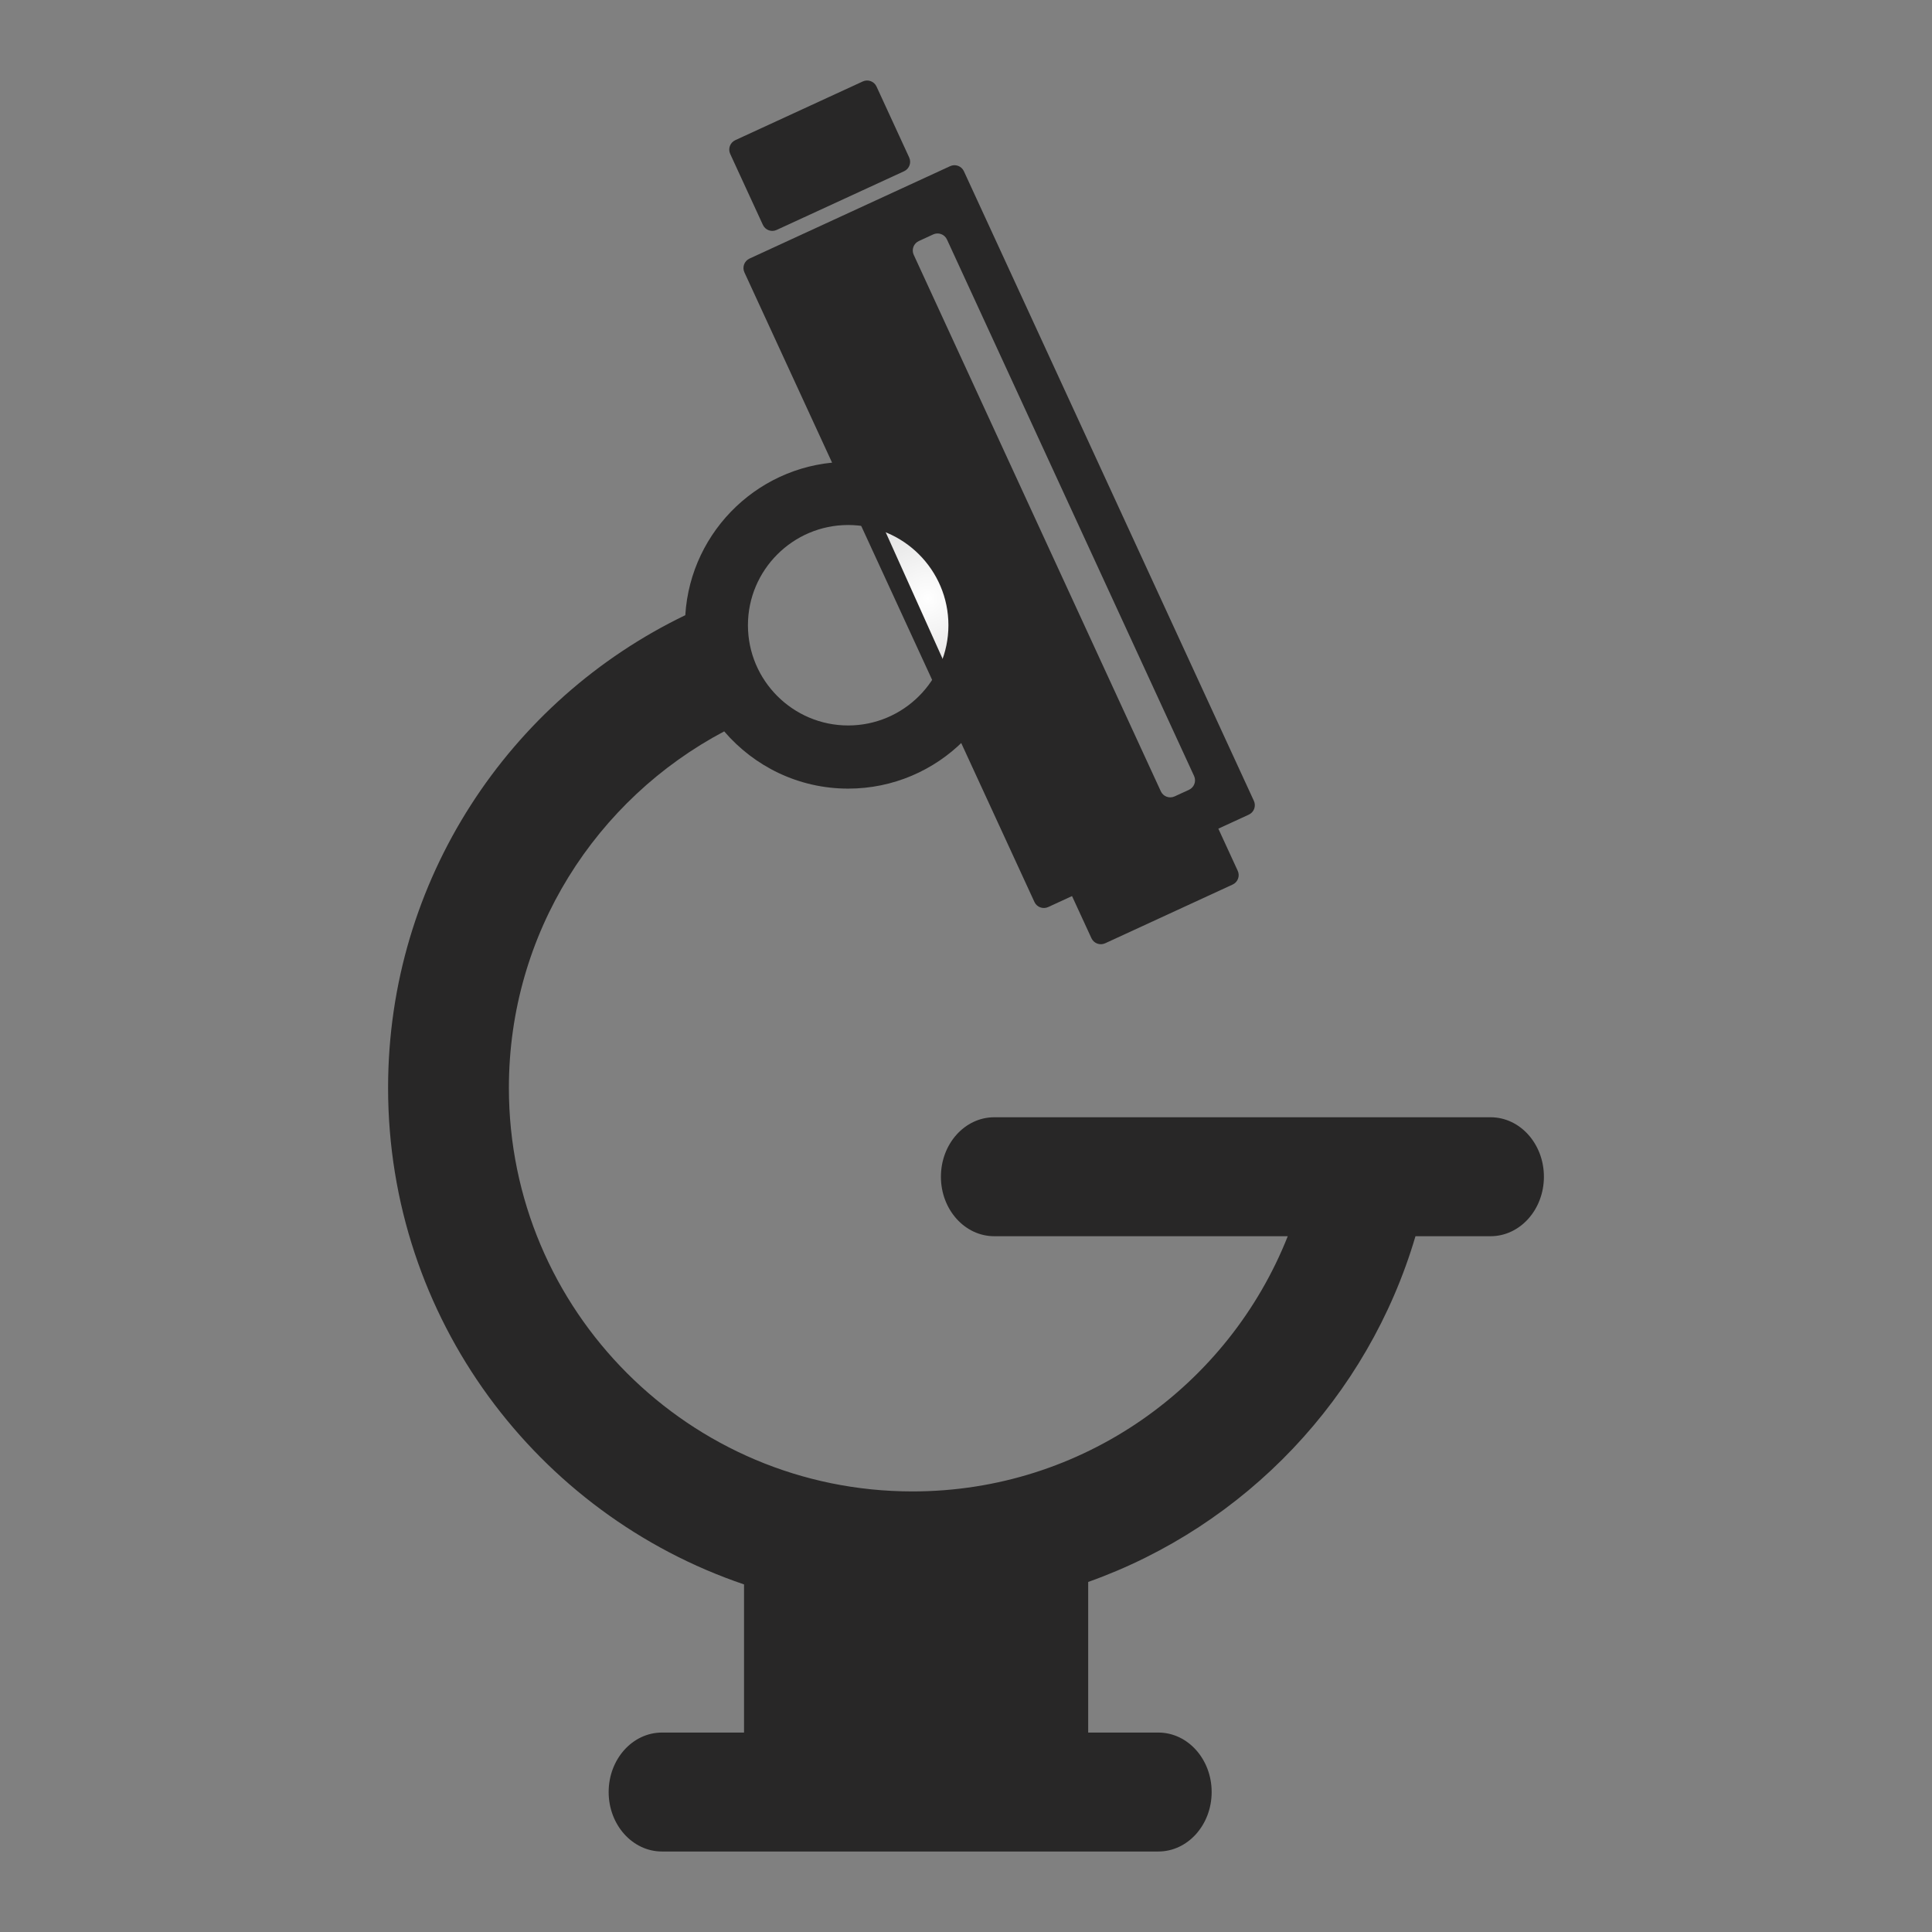 <?xml version="1.0" encoding="utf-8"?>
<!-- Designed by Vexels.com - 2017 All Rights Reserved - https://vexels.com/terms-and-conditions/  -->

<svg version="1.1" id="Layer_1" xmlns="http://www.w3.org/2000/svg" xmlns:xlink="http://www.w3.org/1999/xlink" x="0px" y="0px"
	 width="1200px" height="1200px" viewBox="0 0 1200 1200" enable-background="new 0 0 1200 1200" xml:space="preserve">
<rect x="0" y="0" width="1200" height="1200" fill="#808080" stroke="none"/>
<g>
	<g>
		<path fill="#282727" d="M778.812,497.432L598.695,106.36c-1.482-3.23-5.316-4.649-8.546-3.15l-124.618,57.395
			c-3.229,1.488-4.649,5.322-3.166,8.546l180.138,391.072c1.483,3.235,5.295,4.643,8.546,3.161l14.805-6.82l12.051,26.156
			c1.482,3.24,5.316,4.649,8.546,3.161l79.168-36.476c3.229-1.482,4.649-5.31,3.155-8.546l-12.041-26.161l18.914-8.71
			C778.897,504.494,780.295,500.666,778.812,497.432z M738.509,490.548l-8.948,4.12c-3.241,1.482-7.064,0.068-8.546-3.161
			L567.53,158.27c-1.493-3.225-0.075-7.058,3.155-8.546l8.948-4.125c3.229-1.488,7.064-0.068,8.546,3.162l153.485,333.231
			C743.157,485.233,741.738,489.055,738.509,490.548z"/>
		<path fill="#282727" d="M482.379,142.819l79.168-36.46c3.251-1.493,4.649-5.316,3.166-8.546l-20.29-44.063
			c-1.482-3.235-5.316-4.649-8.546-3.156l-79.166,36.46c-3.252,1.493-4.65,5.326-3.166,8.546l20.29,44.058
			C475.316,142.893,479.149,144.323,482.379,142.819z"/>
	</g>
	<radialGradient id="SVGID_1_" cx="576.117" cy="371.674" r="43.861" gradientUnits="userSpaceOnUse">
		<stop  offset="0" style="stop-color:#FFFFFF"/>
		<stop  offset="1" style="stop-color:#E6E6E6"/>
	</radialGradient>
	<path fill="url(#SVGID_1_)" d="M544.592,318.288c0,0,37.255-2.478,56.305,34.777c19.04,37.253-8.28,72.03-8.28,72.03
		L544.592,318.288z"/>
	<path fill="#282727" d="M925.827,693.952H617.544c-18.299,0-33.124,16.53-33.124,36.941c0,20.412,14.826,36.942,33.124,36.942
		h182.309c-36.735,92.816-127.233,158.514-233.108,158.514c-138.448,0-250.665-112.228-250.665-250.67
		c0-96.148,54.277-179.381,133.735-221.411c18.627,21.73,46.203,35.56,76.997,35.56c55.956,0,101.479-45.525,101.479-101.485
		c0-55.95-45.524-101.474-101.479-101.474c-53.837,0-97.922,42.205-101.162,95.242c-109.21,52.577-184.602,164.244-184.602,293.568
		c0,143.267,92.541,264.84,221.083,308.426v92.013h-50.958c-18.299,0-33.124,16.53-33.124,36.947
		c0,20.406,14.825,36.936,33.124,36.936h308.283c18.299,0,33.124-16.53,33.124-36.936c0-20.416-14.825-36.947-33.124-36.947h-43.566
		V982.58c97.657-34.733,173.817-114.716,203.288-214.745h46.647c18.299,0,33.124-16.53,33.124-36.942
		C958.951,710.482,944.125,693.952,925.827,693.952z M526.813,326.093c34.32,0,62.267,27.925,62.267,62.25
		s-27.946,62.256-62.267,62.256c-34.31,0-62.256-27.93-62.256-62.256S492.502,326.093,526.813,326.093z"/>
</g>
</svg>
